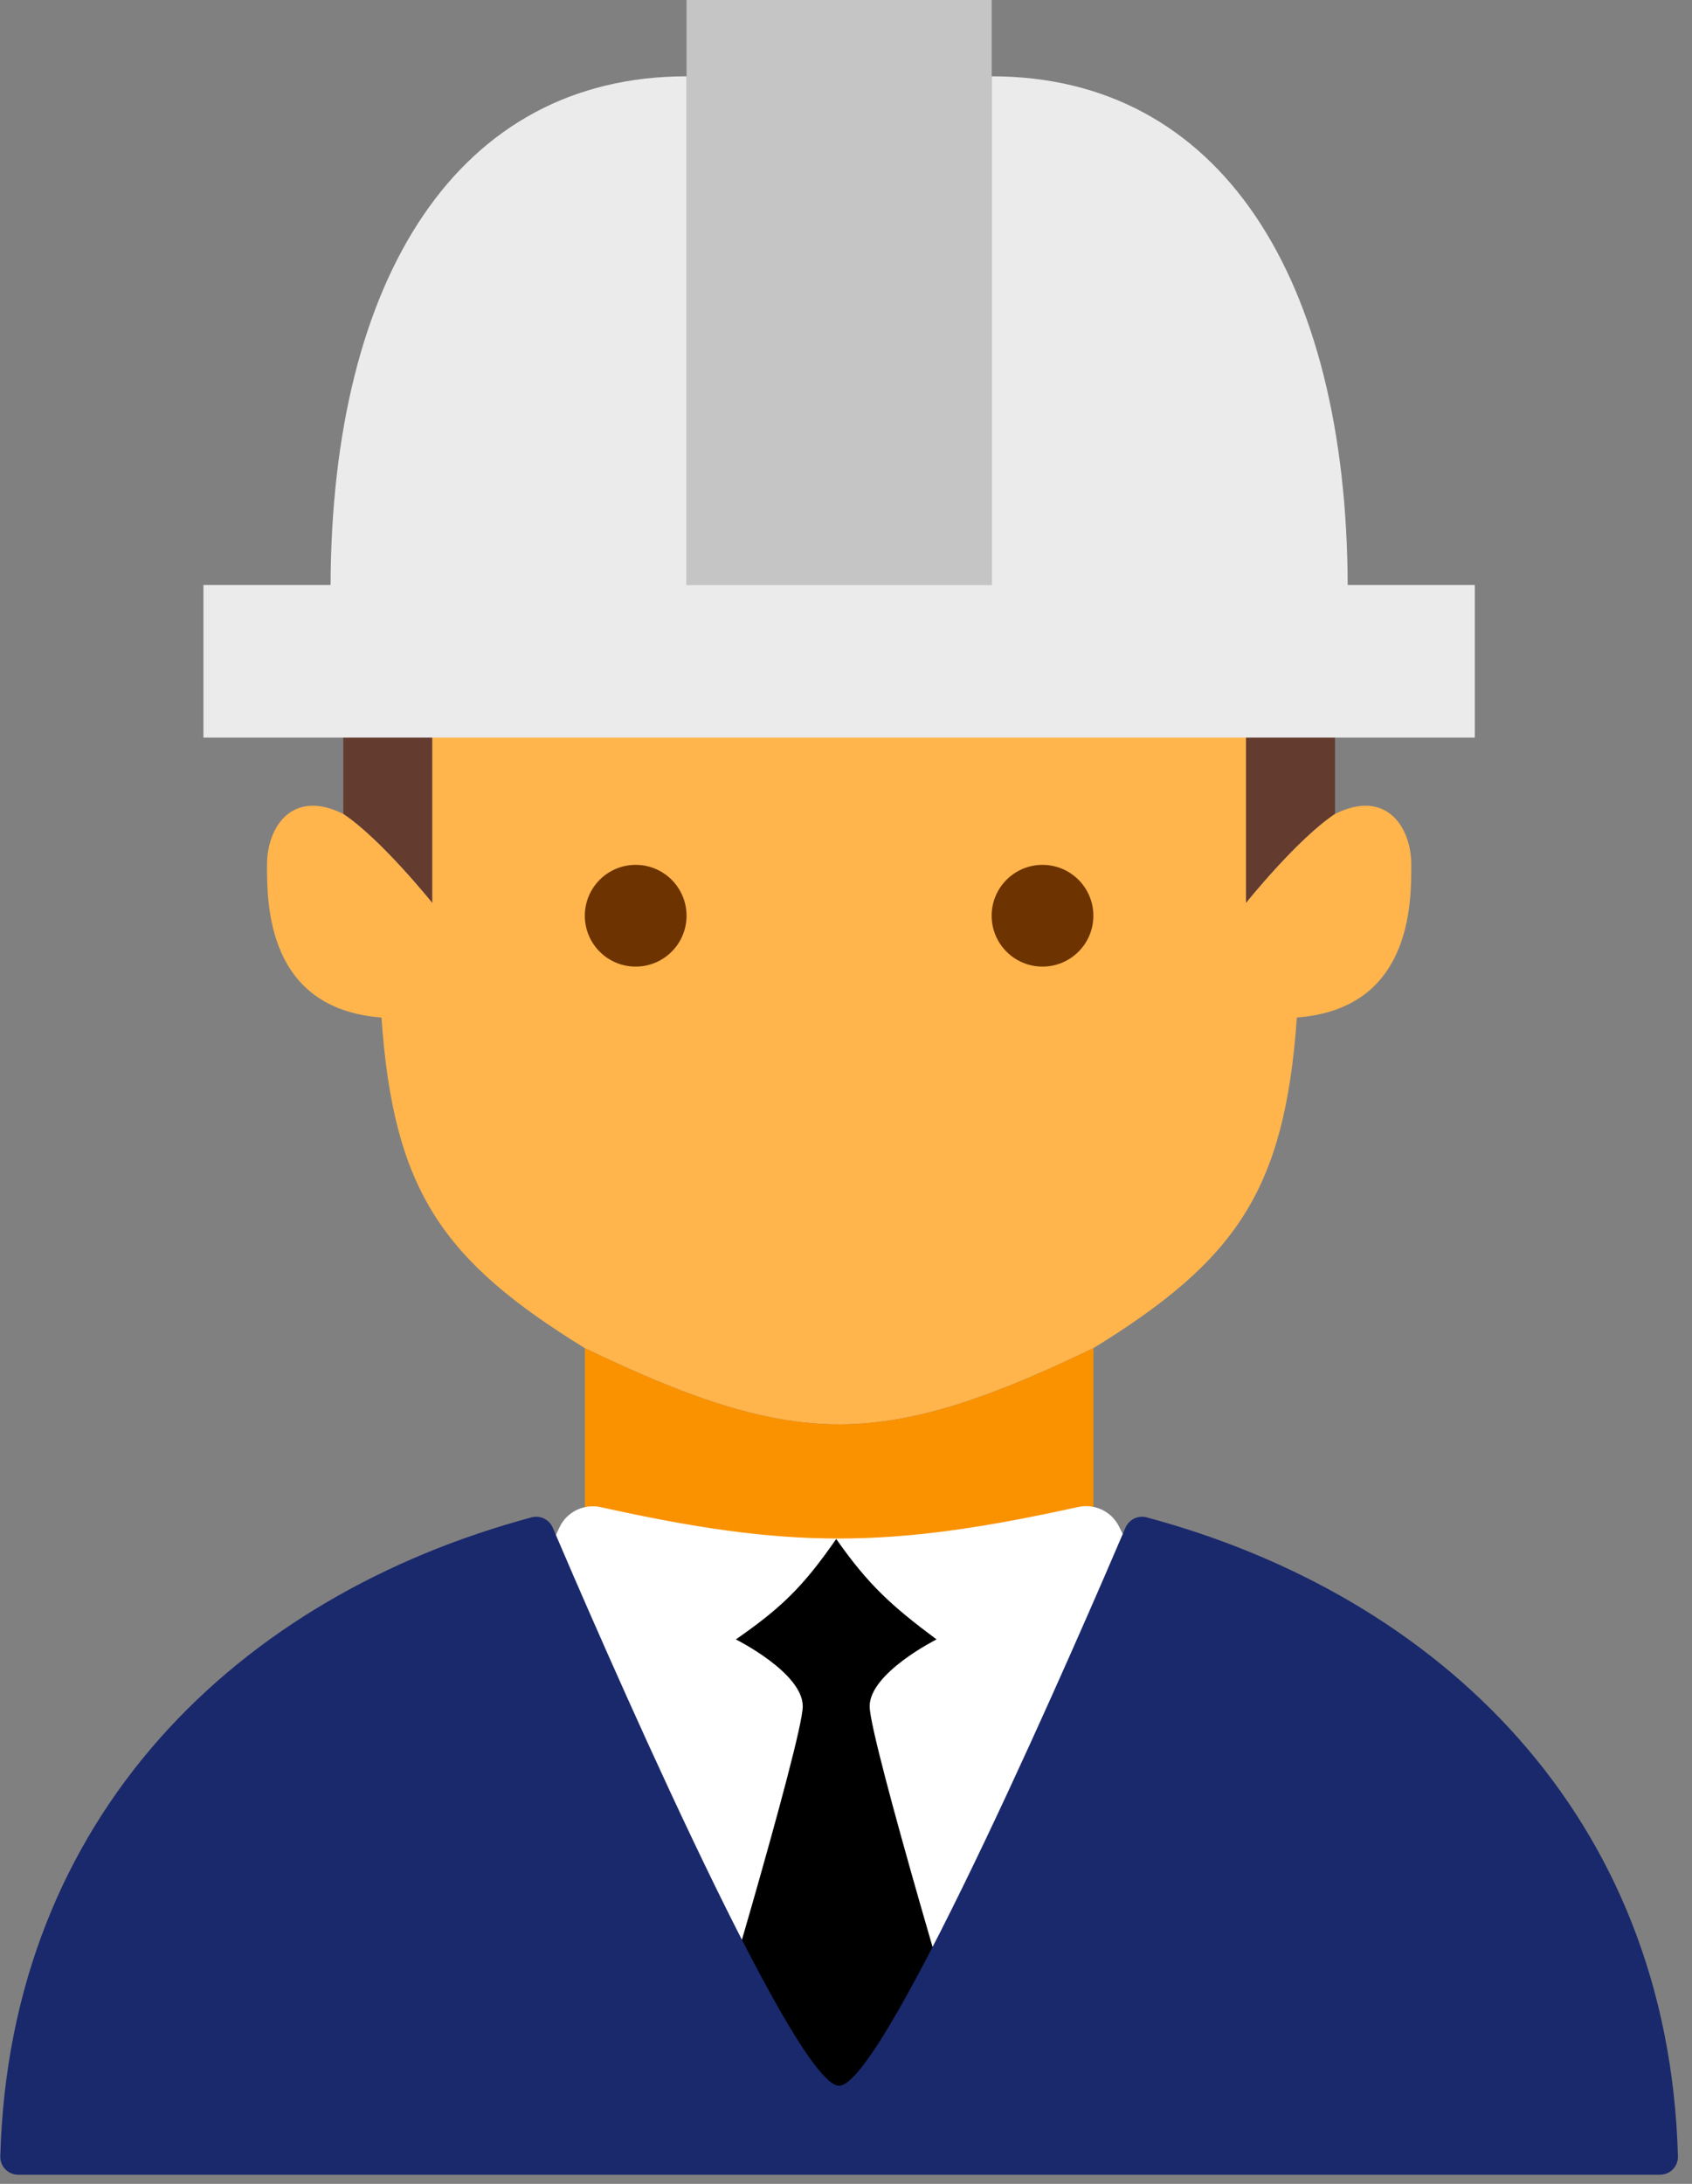 <?xml version="1.0" encoding="UTF-8"?> <svg xmlns="http://www.w3.org/2000/svg" width="93" height="120" viewBox="0 0 93 120" fill="none"><rect x="0" y="0" width="93" height="120" fill="#808080" stroke="none"/><path d="M18.87 44.725C20.965 46.123 23.761 49.617 23.761 49.617V39.135H18.869L18.87 44.725Z" fill="#633B2F"></path><path d="M73.378 44.725C71.282 46.123 68.486 49.617 68.486 49.617V39.135H73.378L73.378 44.725Z" fill="#633B2F"></path><path d="M20.966 55.911C21.635 65.435 24.314 69.251 32.147 74.08C37.594 76.698 41.863 78.263 46.124 78.268C50.384 78.263 54.653 76.698 60.1 74.08C67.933 69.251 70.612 65.435 71.281 55.911C77.572 55.437 77.572 49.664 77.571 47.546V47.52C77.571 45.424 76.173 43.328 73.378 44.725C71.282 46.123 68.486 49.617 68.486 49.617V39.135H73.378V35.641H18.869V39.135H23.761V49.617C23.761 49.617 20.965 46.123 18.87 44.725C16.074 43.328 14.676 45.424 14.676 47.52L14.676 47.546C14.676 49.664 14.675 55.437 20.966 55.911Z" fill="#FFB44C"></path><path d="M32.147 74.08V85.96C43.12 88.604 49.24 88.583 60.1 85.96V74.08C54.653 76.698 50.384 78.263 46.124 78.268C41.863 78.263 37.594 76.698 32.147 74.08Z" fill="#FA9200"></path><path fill-rule="evenodd" clip-rule="evenodd" d="M37.736 0V4.193V32.145H54.508V4.193V0H37.736Z" fill="#C5C5C5"></path><path d="M11.182 32.145V40.531H81.063V32.145H74.075C74.015 15.277 67.086 4.193 54.508 4.193V32.145H37.736V4.193C25.158 4.193 18.229 15.277 18.17 32.145H11.182Z" fill="#EBEBEB"></path><circle cx="34.94" cy="50.318" r="2.795" fill="#6D3300"></circle><circle cx="57.301" cy="50.318" r="2.795" fill="#6D3300"></circle><path d="M59.256 82.808C48.756 85.126 43.349 85.105 33.022 82.817C32.104 82.614 31.16 83.066 30.757 83.916L19.834 106.975C19.321 108.059 19.871 109.349 21.009 109.728L45.497 117.891C45.903 118.026 46.341 118.028 46.748 117.896L71.864 109.733C73.028 109.355 73.582 108.03 73.035 106.936L61.501 83.868C61.088 83.042 60.158 82.609 59.256 82.808Z" fill="white"></path><path d="M40.446 90.083C42.933 88.356 44.134 87.201 45.962 84.564C47.714 87.061 48.961 88.21 51.477 90.083C51.477 90.083 47.8 91.922 47.8 93.76C47.8 95.599 53.316 113.983 53.316 113.983L45.962 117.66L38.608 113.98C38.608 113.98 44.123 95.599 44.123 93.757C44.123 91.915 40.446 90.083 40.446 90.083Z" fill="black"></path><path d="M46.121 114.608C43.59 114.608 32.46 88.814 30.383 83.948C30.19 83.495 29.695 83.249 29.219 83.376C13.131 87.693 0.528 99.758 0.016 118.49C0.001 119.044 0.45 119.499 1.004 119.499H91.239C91.793 119.499 92.242 119.044 92.227 118.49C91.715 99.758 79.112 87.693 63.024 83.376C62.548 83.249 62.053 83.495 61.859 83.948C59.782 88.814 48.653 114.608 46.121 114.608Z" fill="#1A296C"></path></svg> 